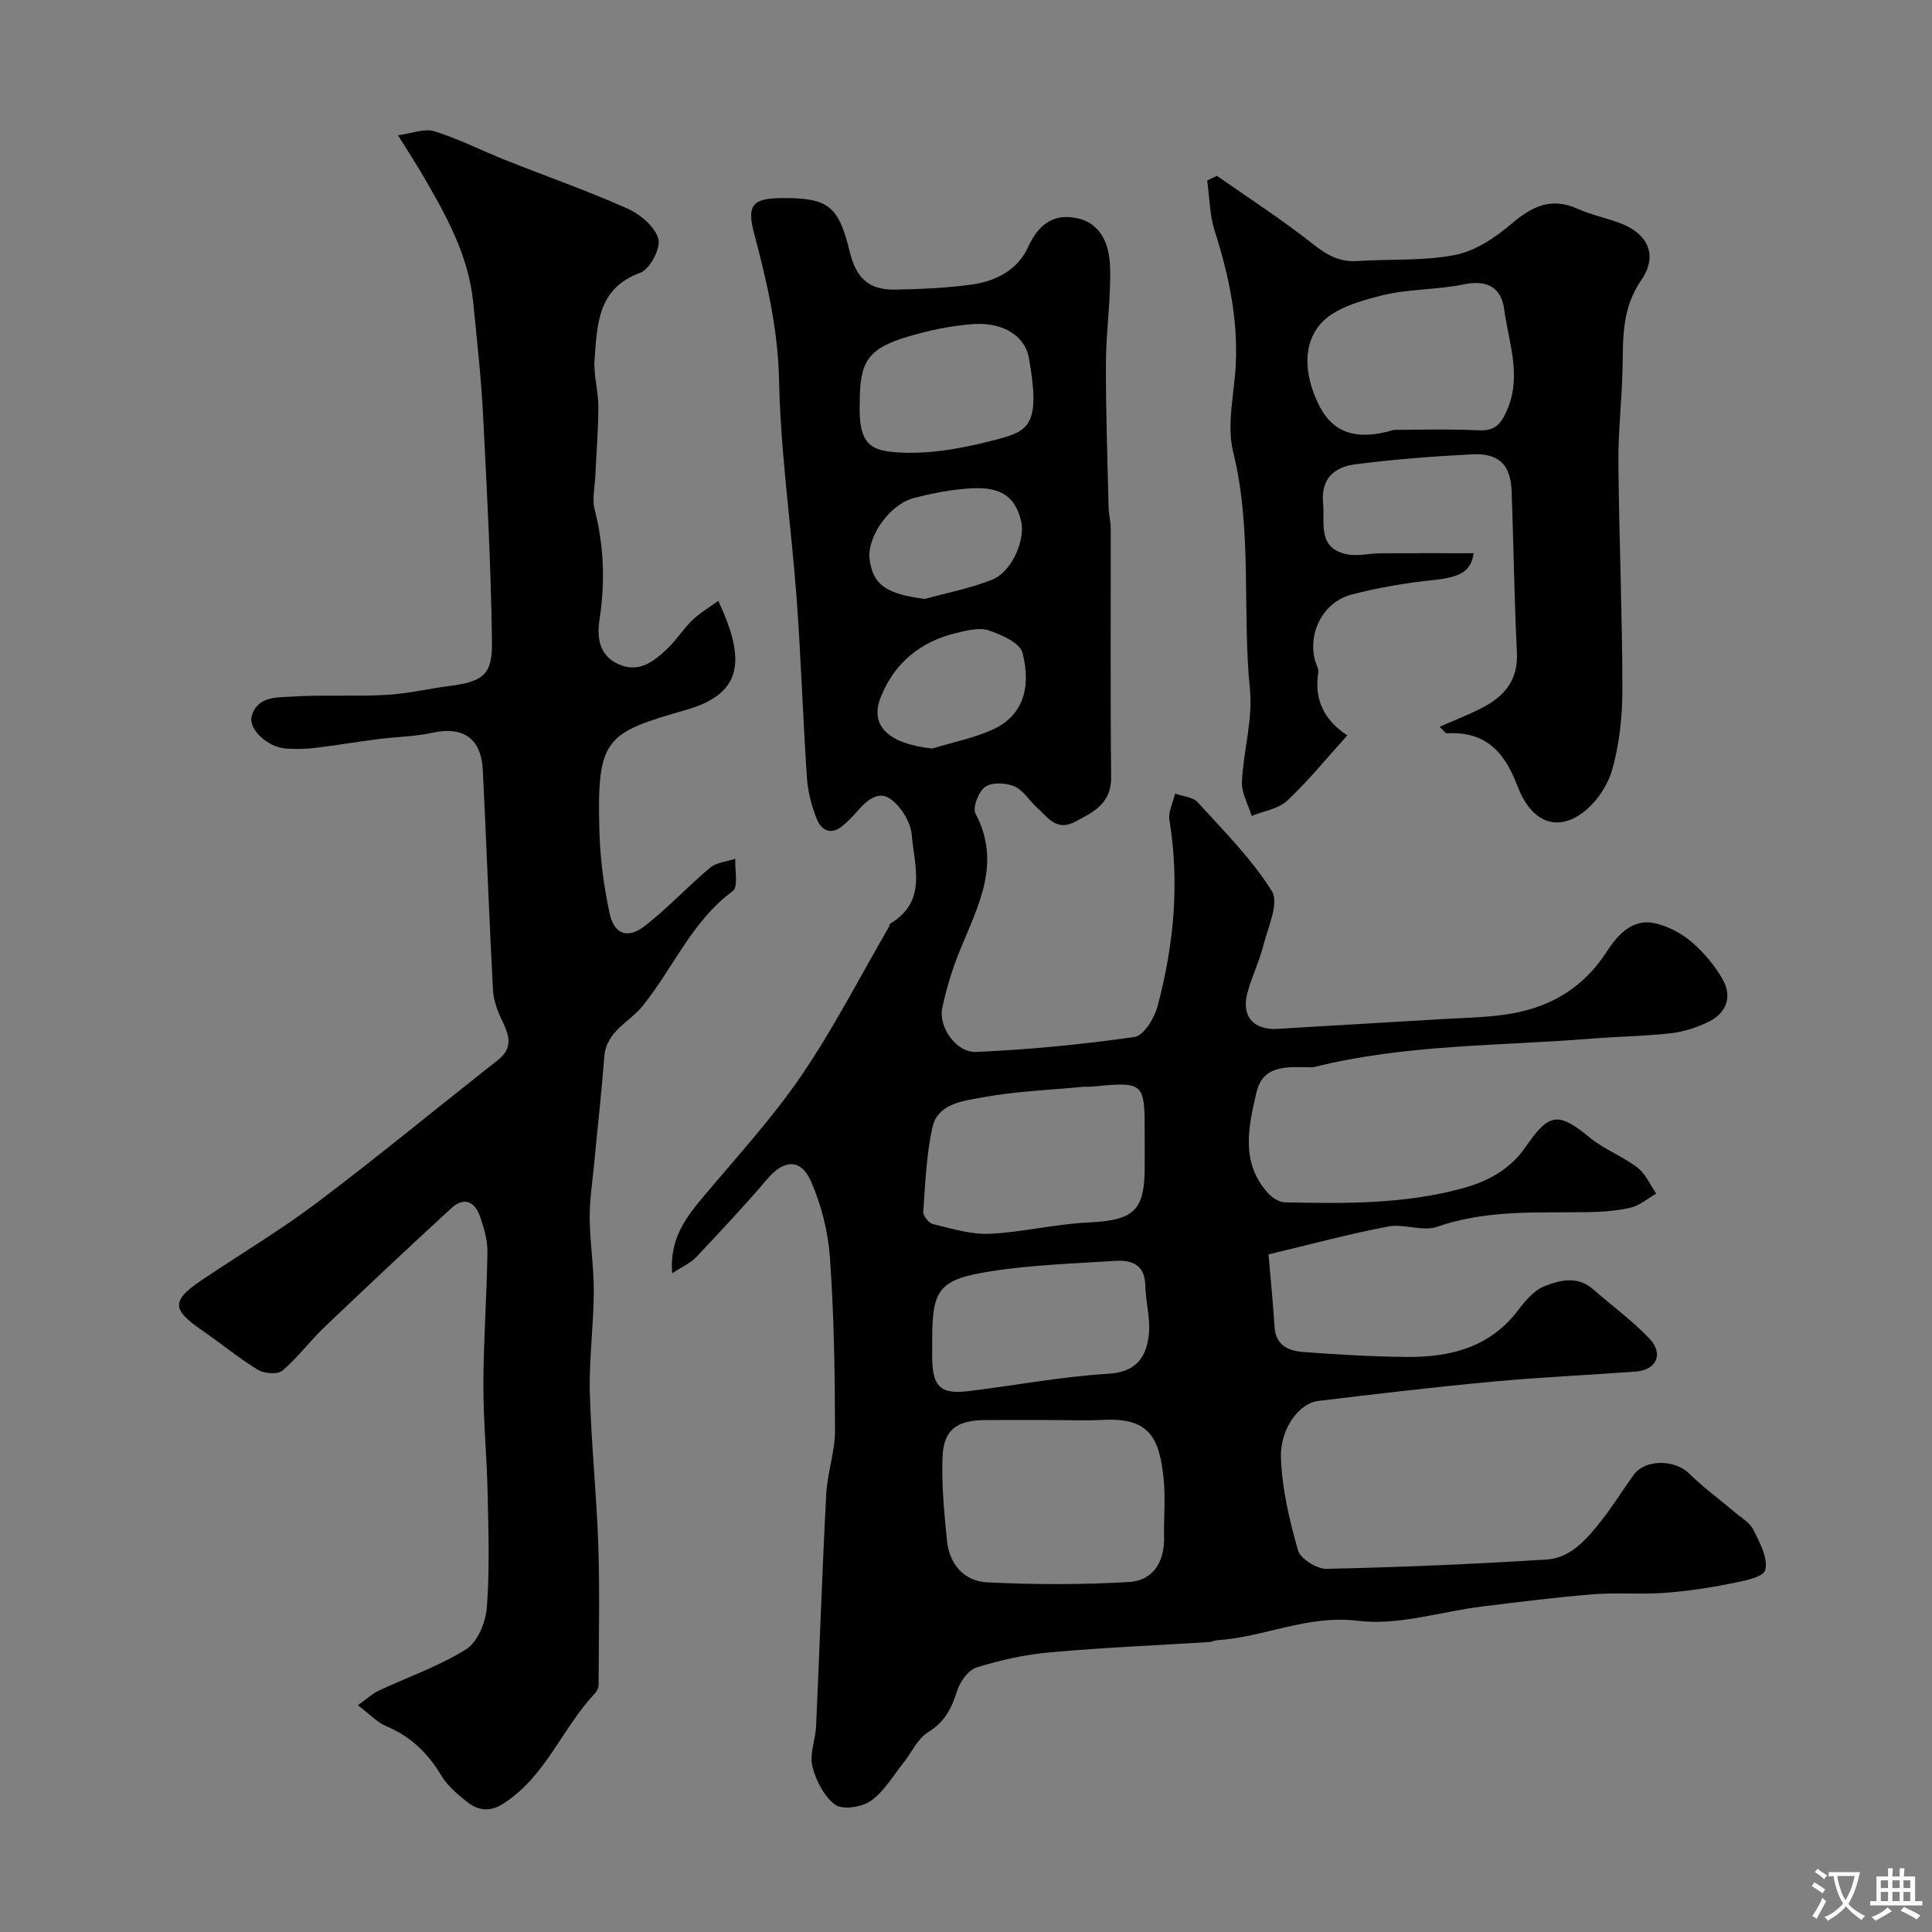 <svg enable-background="new 0 0 400 400" viewBox="0 0 400 400" xmlns="http://www.w3.org/2000/svg"><rect x="0" y="0" width="400" height="400" fill="#808080" stroke="none"/><g fill="#000001"><path d="m262.64 259.7c.42 4.99.91 10.03 1.25 15.09.25 3.82 2.96 4.9 5.96 5.13 7.1.53 14.22.95 21.33 1.02 9 .09 17.24-1.92 23.11-9.65 1.48-1.95 3.29-4.12 5.44-4.98 3.23-1.3 6.91-2.21 10.15.65 3.88 3.43 8.15 6.48 11.67 10.24 2.95 3.16 1.35 6.46-2.88 6.77-9.86.73-19.75 1.16-29.59 2.08-12.08 1.12-24.12 2.55-36.17 4-3.89.47-7.92 5.67-7.7 11.83.23 6.41 1.75 12.87 3.52 19.08.51 1.77 3.89 3.9 5.92 3.85 15.2-.33 30.4-.97 45.57-1.93 5.01-.31 8.29-4.23 11.24-7.94 2.43-3.06 4.48-6.41 6.77-9.58 2.38-3.3 8.52-3.21 11.48-.29 2.91 2.87 6.25 5.3 9.38 7.96 1.38 1.18 3.19 2.18 3.94 3.7 1.31 2.65 3.08 5.93 2.44 8.36-.4 1.52-4.8 2.3-7.52 2.84-4.48.89-9.04 1.55-13.59 1.87-4.84.34-9.73-.11-14.56.28-7.67.62-15.31 1.59-22.95 2.53-8.58 1.06-17.36 3.99-25.67 2.96-10.5-1.3-19.47 3.43-29.29 4.03-.48.03-.95.33-1.43.36-11.02.69-22.07 1.15-33.06 2.14-5.13.46-10.28 1.59-15.21 3.13-1.74.54-3.46 2.99-4.06 4.93-1.11 3.6-2.57 6.37-5.98 8.48-2.21 1.36-3.44 4.27-5.18 6.44-2.15 2.69-3.97 5.88-6.69 7.78-1.86 1.3-5.84 1.91-7.37.78-2.32-1.71-3.99-5.02-4.72-7.96-.62-2.53.64-5.47.77-8.24.73-16.03 1.26-32.07 2.1-48.09.23-4.42 1.83-8.8 1.82-13.19-.02-11.92-.21-23.87-1.05-35.76-.38-5.36-1.76-10.91-3.93-15.83-2.11-4.8-5.65-4.46-8.98-.54-4.76 5.6-9.8 10.97-14.85 16.31-1.16 1.22-2.86 1.94-4.91 3.28-.55-6.93 2.64-11.29 6.25-15.6 6.95-8.3 14.34-16.32 20.43-25.22 6.7-9.8 12.15-20.47 18.13-30.76.16-.28.19-.73.42-.87 7.65-4.58 4.9-11.9 4.38-18.3-.21-2.63-2.19-5.83-4.35-7.41-2.67-1.96-5.17.47-7.1 2.69-.87 1-1.82 1.95-2.84 2.81-2.4 2.01-4.43.98-5.38-1.4-1.07-2.68-1.84-5.62-2.03-8.5-.84-12.35-1.22-24.73-2.13-37.07-1.11-15.08-3.33-30.12-3.64-45.21-.22-10.55-2.49-20.37-5.15-30.37-1.65-6.18-.2-7.39 6.03-7.4 9.36-.02 11.45 1.67 13.76 11.14 1.35 5.52 3.98 7.9 9.43 7.81 5.26-.09 10.56-.33 15.76-1.04 4.99-.68 9.52-2.97 11.71-7.74 2.08-4.54 5.11-7.02 9.98-6.04 5.27 1.05 6.87 5.65 7.01 10.09.21 6.58-.83 13.19-.86 19.79-.04 9.99.32 19.99.55 29.98.03 1.47.44 2.94.44 4.41.03 17.16-.09 34.33.09 51.49.06 5.43-3.58 7.18-7.44 9.23-3.9 2.07-5.68-.93-7.9-2.92-1.61-1.44-2.84-3.61-4.69-4.4-1.75-.75-4.62-.89-6.03.09-1.38.96-2.68 4.3-2.03 5.53 5.45 10.28.54 19.11-3.18 28.24-1.58 3.88-2.85 7.96-3.7 12.06-.81 3.92 2.9 9.24 7.03 9.06 10.96-.48 21.93-1.54 32.79-3.1 1.89-.27 4.1-3.87 4.75-6.31 3.38-12.65 4.6-25.5 2.47-38.58-.28-1.72.75-3.66 1.17-5.5 1.59.58 3.67.7 4.68 1.81 5.39 5.93 11.18 11.69 15.37 18.42 1.52 2.44-.82 7.45-1.77 11.19-.83 3.29-2.36 6.4-3.27 9.68-1.39 5 1.2 7.93 6.32 7.61 11.36-.71 22.73-1.32 34.09-2.02 4.77-.29 9.6-.32 14.28-1.15 8.2-1.45 14.84-5.39 19.57-12.67 2.15-3.3 5.19-7.07 10.03-6.03 2.75.6 5.58 2.1 7.72 3.95 2.56 2.21 4.88 4.99 6.49 7.96 1.84 3.4.56 6.69-2.92 8.43-2.43 1.22-5.17 2.12-7.86 2.43-5.4.63-10.86.67-16.29 1.11-19.28 1.56-38.77 1.17-57.72 5.91-.16.04-.33.04-.5.04-4.6-.03-9.98-.72-11.35 5.12-1.67 7.1-3.42 14.62 2.42 20.98.84.92 2.25 1.83 3.41 1.86 12.37.27 24.75.4 36.85-2.91 5.31-1.45 9.88-3.96 13.09-8.66 4.82-7.04 6.79-7.12 13.18-1.86 2.99 2.46 6.82 3.88 9.91 6.24 1.68 1.29 2.62 3.55 3.89 5.38-1.77 1.01-3.43 2.49-5.34 2.92-3 .69-6.15.9-9.24.93-10.35.13-20.7-.5-30.81 3.03-2.98 1.04-6.83-.69-10.08-.07-7.98 1.51-15.85 3.64-24.8 5.77zm-45.64 34.3c-4.32 0-8.64-.03-12.96.01-6.01.04-8.67 1.97-8.9 7.72-.22 5.71.35 11.48.91 17.19.48 4.94 3.58 8.46 8.37 8.69 9.76.48 19.58.5 29.32-.07 4.98-.29 7.37-4.14 7.27-9.27-.08-3.99.31-8.01-.08-11.95-.86-8.74-3.02-12.82-12.47-12.35-3.81.19-7.64.03-11.46.03zm20-56.45c0-.83 0-1.66 0-2.49 0-11.14 0-11.13-11.19-10.07-.49.05-1-.03-1.49.02-7.01.67-14.1.92-21 2.21-3.91.73-9.18 1.23-10.28 6.21-1.25 5.68-1.47 11.6-1.89 17.43-.06.84 1.13 2.37 1.99 2.57 3.86.92 7.84 2.19 11.72 2.01 6.81-.31 13.56-2.01 20.38-2.33 9.49-.45 11.76-2.34 11.76-11.56 0-1.34 0-2.67 0-4zm-44 39.91c0 .83.01 1.67 0 2.5-.15 7.4 1.72 8.78 7.78 8.03 9.57-1.19 19.1-2.99 28.71-3.57 5.77-.34 7.81-3.42 8.35-8 .39-3.34-.64-6.82-.71-10.25-.09-4.35-2.83-5.35-6.27-5.12-8.7.57-17.47.83-26.05 2.21-10.52 1.69-11.81 3.79-11.81 14.2zm-15-194.29c-.34 9.22 2.39 10.26 8.78 10.54 6.53.29 13.31-1.07 19.71-2.75 6.55-1.72 9.02-3.09 6.51-16.95-.78-4.33-5.2-7.35-11.46-6.91-4.64.33-9.33 1.31-13.8 2.66-8.02 2.44-9.74 5.13-9.74 13.41zm14.99 71.81c4.3-1.32 8.82-2.17 12.84-4.08 5.63-2.68 7.81-8.12 5.87-15.75-.53-2.06-4.37-3.75-7.01-4.64-1.94-.65-4.48.02-6.64.53-7.45 1.76-12.9 6.22-15.71 13.32-2.37 5.99 1.72 9.64 10.65 10.62zm-1.48-30.98c4.65-1.29 9.44-2.21 13.9-3.98 4.07-1.62 6.94-8.26 6-12.15-1.19-4.94-4.08-7.11-10.25-6.77-4.03.22-8.1.99-12.01 2.03-5.06 1.34-9.69 8.12-9.11 12.64.7 5.39 3.54 7.23 11.47 8.23z"/><path d="m74.09 353.05c1.93-1.38 2.99-2.39 4.24-2.98 6.09-2.86 12.56-5.08 18.21-8.63 2.36-1.49 4.03-5.61 4.26-8.67.59-7.82.33-15.71.16-23.57-.16-7.6-.91-15.2-.88-22.79.03-9.1.71-18.19.84-27.29.03-2.37-.72-4.83-1.49-7.12-1.06-3.17-3.28-4.34-5.99-1.85-8.88 8.15-17.66 16.41-26.38 24.73-2.98 2.85-5.46 6.26-8.6 8.9-1 .84-3.78.61-5.1-.2-4.03-2.46-7.7-5.52-11.6-8.2-6.2-4.26-6.28-6.1-.08-10.29 7.98-5.38 16.29-10.32 23.96-16.1 12.68-9.56 24.93-19.69 37.42-29.49 3.19-2.5 2.41-5.07.96-8.07-.96-1.99-1.83-4.22-1.95-6.39-.81-15.19-1.35-30.4-2.11-45.59-.33-6.65-4.1-9.13-10.5-7.73-3.66.8-7.48.83-11.22 1.31-4.35.56-8.67 1.3-13.03 1.82-1.97.23-4 .26-5.98.13-3.82-.25-7.93-4.05-7.1-6.81 1.2-4.01 5.14-3.75 8.18-3.94 6.5-.42 13.04 0 19.55-.35 4.38-.24 8.72-1.26 13.09-1.84 6.99-.91 9.01-2.25 8.91-9.12-.22-15.7-1.04-31.4-1.85-47.09-.4-7.71-1.27-15.4-2.02-23.09-.97-10.02-5.82-18.53-10.77-26.98-1.32-2.25-2.75-4.43-4.82-7.76 2.88-.37 5.48-1.46 7.54-.82 5.04 1.57 9.8 4.01 14.73 5.97 8.4 3.34 16.95 6.34 25.19 10.01 2.66 1.18 5.7 3.73 6.44 6.27.56 1.91-1.74 6.31-3.69 7.02-8.93 3.24-8.95 10.73-9.51 17.94-.25 3.22.78 6.53.78 9.8 0 4.78-.41 9.56-.62 14.34-.1 2.32-.7 4.78-.15 6.93 1.95 7.61 2.2 15.16 1 22.91-.55 3.55-.08 7.34 3.92 9.14 4.2 1.89 7.29-.51 10.08-3.15 1.9-1.8 3.31-4.1 5.19-5.92 1.57-1.52 3.52-2.65 5.41-4.04 5.79 12.32 5 19.21-6.56 22.54-16.82 4.84-18.59 5.76-18.05 25.16.16 5.7.91 11.45 2.12 17.02.95 4.38 3.78 5.34 7.35 2.54 4.73-3.7 8.85-8.16 13.46-12.02 1.32-1.11 3.45-1.25 5.21-1.83-.13 2.29.65 5.81-.53 6.68-8.49 6.26-12.34 15.96-18.65 23.77-2.77 3.44-7.54 5.19-7.95 10.54-.56 7.37-1.4 14.72-2.09 22.08-.36 3.76-.96 7.52-.93 11.28.04 5.12.88 10.23.85 15.34-.04 6.93-1 13.88-.82 20.8.27 10.54 1.4 21.06 1.75 31.61.32 9.65.1 19.32.06 28.99 0 .59-.38 1.3-.8 1.74-6.8 7.24-10.21 17.28-19.05 22.86-2.8 1.77-5.24 1.29-7.49-.52-1.93-1.55-3.95-3.26-5.2-5.34-2.79-4.65-6.34-8.13-11.4-10.24-1.91-.81-3.43-2.48-5.9-4.35z"/><path d="m298.05 150.47c3.14-1.38 6.1-2.51 8.9-3.97 4.52-2.36 7.38-5.69 7.11-11.33-.54-11.09-.69-22.19-1.08-33.28-.2-5.68-2.58-8.12-8.31-7.82-8.04.42-16.09 1.03-24.07 2.06-4.21.54-7.16 2.86-6.67 8.02.4 4.14-1.2 9.13 4.64 10.55 2.3.56 4.89-.14 7.34-.15 6.39-.04 12.78-.01 19.19-.01-.56 3.86-2.86 4.98-8.41 5.56-5.64.59-11.29 1.55-16.78 2.97-5.82 1.5-9.05 7.6-7.73 13.38.22.95.89 1.93.75 2.8-.9 5.71 1.33 9.95 6.02 13-4.25 4.69-8.07 9.42-12.46 13.53-1.83 1.71-4.86 2.14-7.35 3.15-.71-2.36-2.12-4.75-2.01-7.07.28-6.38 2.28-12.84 1.66-19.07-1.65-16.37.54-32.95-3.48-49.25-1.4-5.69.27-12.14.55-18.24.43-9.46-1.49-18.5-4.36-27.46-1.06-3.32-1.08-6.97-1.57-10.47.67-.32 1.35-.65 2.02-.97 6.63 4.65 13.45 9.04 19.79 14.06 2.9 2.3 5.55 3.84 9.3 3.59 6.74-.45 13.64.02 20.2-1.26 4.16-.81 8.3-3.56 11.63-6.4 4.25-3.62 8.22-5.64 13.71-3.18 2.81 1.25 5.88 1.9 8.78 2.96 5.8 2.14 8 6.67 4.43 11.85-3.83 5.56-3.76 11.31-3.84 17.42-.09 6.77-.93 13.53-.88 20.29.13 15.59.81 31.19.83 46.78.01 5.68-.59 11.55-2.15 16.98-1.01 3.48-3.68 7.24-6.69 9.21-5.18 3.39-10.14 1.26-12.9-5.99-2.72-7.17-6.66-11.31-14.58-10.89-.36.01-.73-.62-1.53-1.35zm-9.45-61.47c4.21 0 10.96-.21 17.68.09 3.36.15 4.56-1.48 5.72-4.13 3.12-7.1.36-14.01-.57-20.92-.62-4.59-3.57-6.15-8.41-5.16-5.57 1.15-11.45.91-16.94 2.29-4.54 1.14-9.99 2.69-12.76 5.98-4.08 4.85-2.88 11.64-.05 17.09 2.49 4.79 6.97 7.31 15.33 4.76z"/></g><path d="m377.9 391.2c-.2.3-.4.5-.6.8-.7-.6-1.4-1-2.2-1.5.2-.3.4-.5.5-.8.6.4 1.4.8 2.3 1.5zm-1.8 6.1c-.2-.2-.5-.4-.9-.6.4-.6.8-1.2 1.2-1.9s.7-1.3.9-1.9c.3.3.5.5.8.7-.7 1.3-1.4 2.6-2 3.7zm2.2-9c-.3.3-.5.5-.6.8-.6-.6-1.3-1.1-2-1.5.3-.3.5-.5.6-.7.6.5 1.3.9 2 1.4zm.3.2v-.9h2 4.5c-.3 1.3-.6 2.5-1 3.6s-.9 2.1-1.4 3c.4.5 1 1 1.6 1.4s1.2.8 1.9 1.1c-.3.2-.5.4-.8.8-.4-.3-1-.7-1.6-1.2s-1.2-1.1-1.6-1.6c-.5.6-1.1 1.1-1.7 1.6s-1.4.9-2.1 1.4c-.1-.3-.3-.5-.7-.8.6-.2 1.2-.5 1.9-1s1.4-1.1 2-1.8c-.5-.8-.9-1.6-1.2-2.5s-.6-2-.8-3.2c-.4.1-.7.1-1 .1zm2.5 2.7c.2 1 .7 1.7 1 2.2.3-.5.6-1.1 1-2s.6-1.9.9-3h-3.2-.4c.1.9.3 1.8.7 2.8z" fill="#fafbfa"/><path d="m396.5 388.5v1.5 3.6h1.5v.9c-.4 0-1 0-1.7 0h-7.9c-.5 0-.9 0-1.2 0v-.9h1.3v-3.5c0-.7 0-1.2 0-1.6h2.4c0-.8 0-1.4 0-1.7h1c0 .3-.1.8-.1 1.7h1.5c0-.8 0-1.4 0-1.7h1c0 .3-.1.9-.1 1.7zm-8.2 9.2c-.2-.3-.5-.5-.8-.8.8-.3 1.4-.6 1.9-.9s1-.7 1.4-1.1c.3.3.6.5.9.8-1.6 1-2.8 1.6-3.4 2zm2.6-6.8v-1.6h-1.5v1.6zm0 2.7v-1.9h-1.5v1.9zm2.4-2.7v-1.6h-1.5v1.6zm0 2.7v-1.9h-1.5v1.9zm.2 2 .7-.8c.4.2.9.5 1.6.8s1.3.7 1.8 1c-.3.3-.5.5-.8.8-.4-.3-1.5-1-3.3-1.8zm2-4.7v-1.6h-1.4v1.6zm0 2.7v-1.9h-1.4v1.9z" fill="#fafbfa"/></svg>